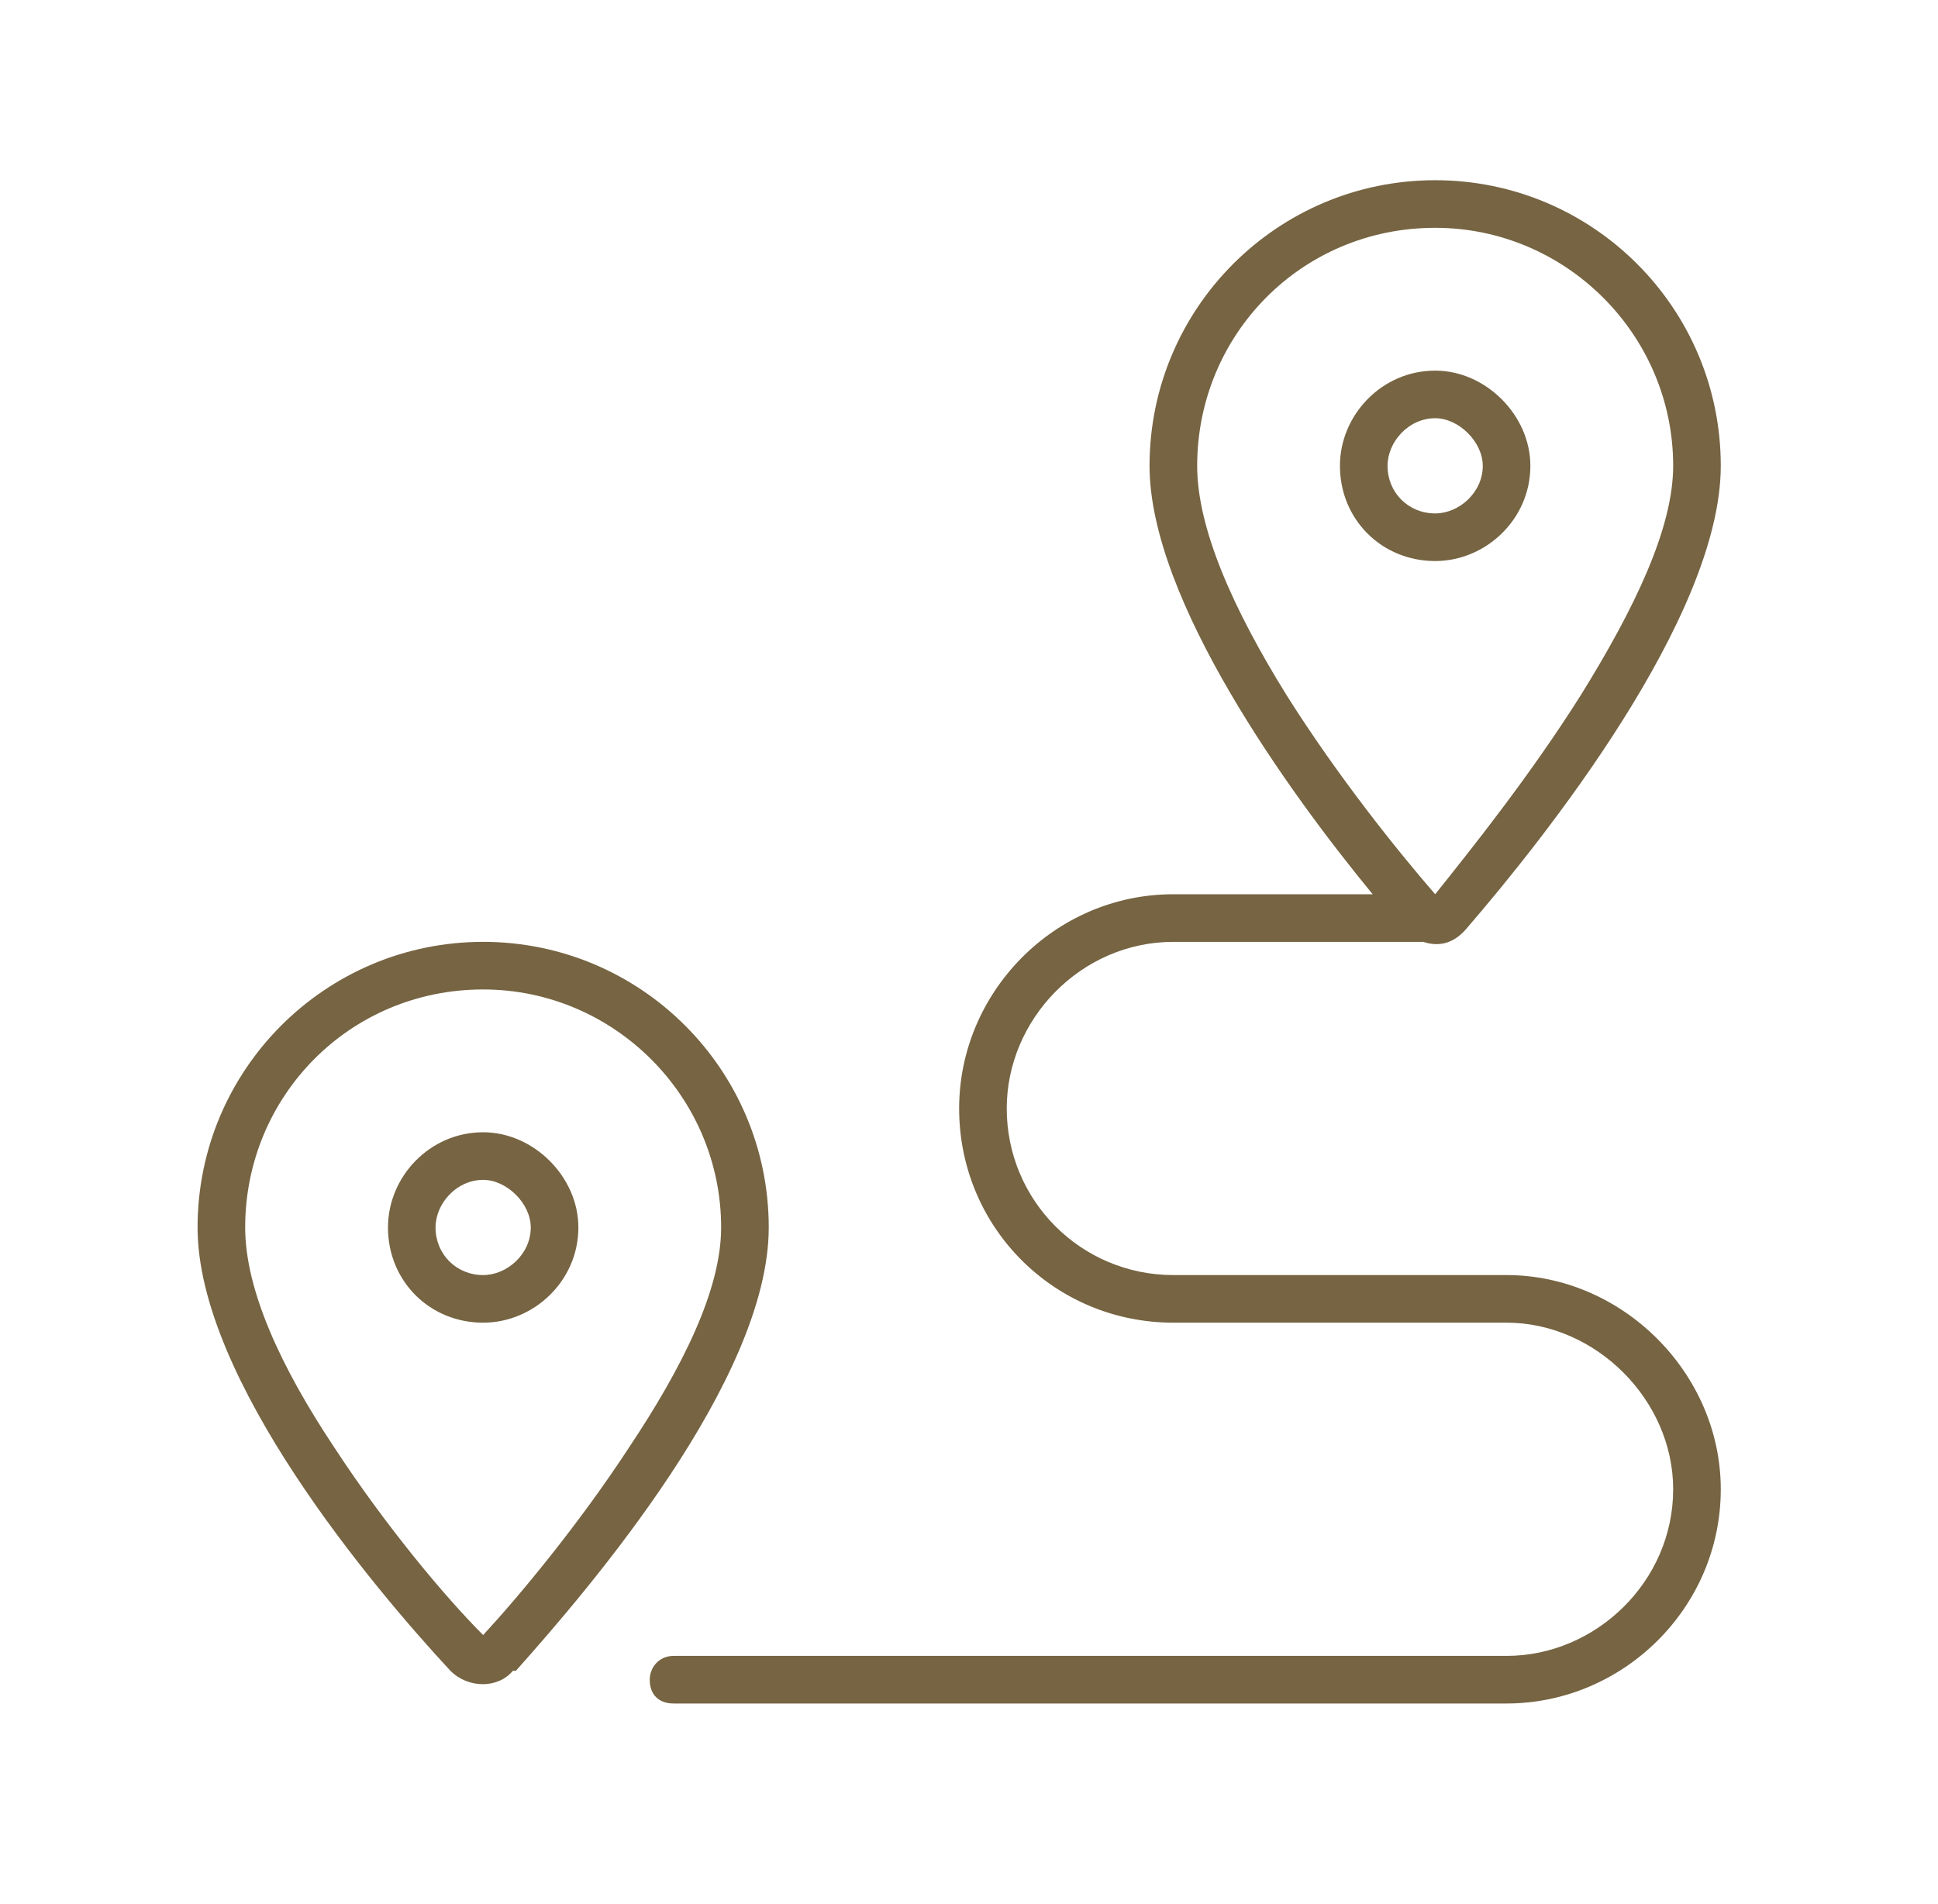<svg width="57" height="56" viewBox="0 0 57 56" fill="none" xmlns="http://www.w3.org/2000/svg">
<path d="M46.498 20.438C48.073 17.9 49.211 15.537 49.211 13.7C49.211 9.85 46.06 6.7 42.211 6.7C38.273 6.7 35.211 9.85 35.211 13.7C35.211 15.537 36.261 17.9 37.836 20.438C39.323 22.8 41.073 24.988 42.211 26.3C43.261 24.988 45.011 22.8 46.498 20.438ZM43.173 27.262C42.823 27.7 42.386 27.875 41.861 27.7H34.511C31.798 27.7 29.61 29.975 29.61 32.6C29.61 35.312 31.798 37.5 34.511 37.5H44.31C47.723 37.5 50.611 40.388 50.611 43.8C50.611 47.3 47.723 50.1 44.31 50.1H19.811C19.373 50.1 19.11 49.837 19.11 49.4C19.11 49.05 19.373 48.7 19.811 48.7H44.31C46.935 48.7 49.211 46.513 49.211 43.8C49.211 41.175 46.935 38.9 44.31 38.9H34.511C31.011 38.9 28.21 36.1 28.21 32.6C28.21 29.188 31.011 26.3 34.511 26.3H40.373C37.923 23.325 33.81 17.637 33.81 13.7C33.81 9.062 37.573 5.3 42.211 5.3C46.848 5.3 50.611 9.062 50.611 13.7C50.611 18.163 45.361 24.725 43.173 27.262ZM18.498 42.575C20.073 40.212 21.21 37.938 21.21 36.1C21.21 32.25 18.061 29.1 14.21 29.1C10.273 29.1 7.211 32.25 7.211 36.1C7.211 37.938 8.261 40.212 9.836 42.575C11.323 44.85 13.073 46.95 14.21 48.087C15.261 46.95 17.011 44.85 18.498 42.575ZM15.173 49.138H15.085C14.648 49.663 13.773 49.663 13.248 49.138C10.973 46.688 5.811 40.562 5.811 36.1C5.811 31.462 9.573 27.7 14.21 27.7C18.848 27.7 22.61 31.462 22.61 36.1C22.61 40.562 17.36 46.688 15.173 49.138ZM42.211 12.3C41.423 12.3 40.81 13 40.81 13.7C40.81 14.488 41.423 15.1 42.211 15.1C42.91 15.1 43.611 14.488 43.611 13.7C43.611 13 42.91 12.3 42.211 12.3ZM42.211 16.5C40.636 16.5 39.41 15.275 39.41 13.7C39.41 12.213 40.636 10.9 42.211 10.9C43.698 10.9 45.011 12.213 45.011 13.7C45.011 15.275 43.698 16.5 42.211 16.5ZM12.81 36.1C12.81 36.888 13.423 37.5 14.21 37.5C14.911 37.5 15.611 36.888 15.611 36.1C15.611 35.4 14.911 34.7 14.21 34.7C13.423 34.7 12.81 35.4 12.81 36.1ZM17.011 36.1C17.011 37.675 15.698 38.9 14.21 38.9C12.636 38.9 11.411 37.675 11.411 36.1C11.411 34.612 12.636 33.3 14.21 33.3C15.698 33.3 17.011 34.612 17.011 36.1Z" fill="#766442"/>
</svg>
